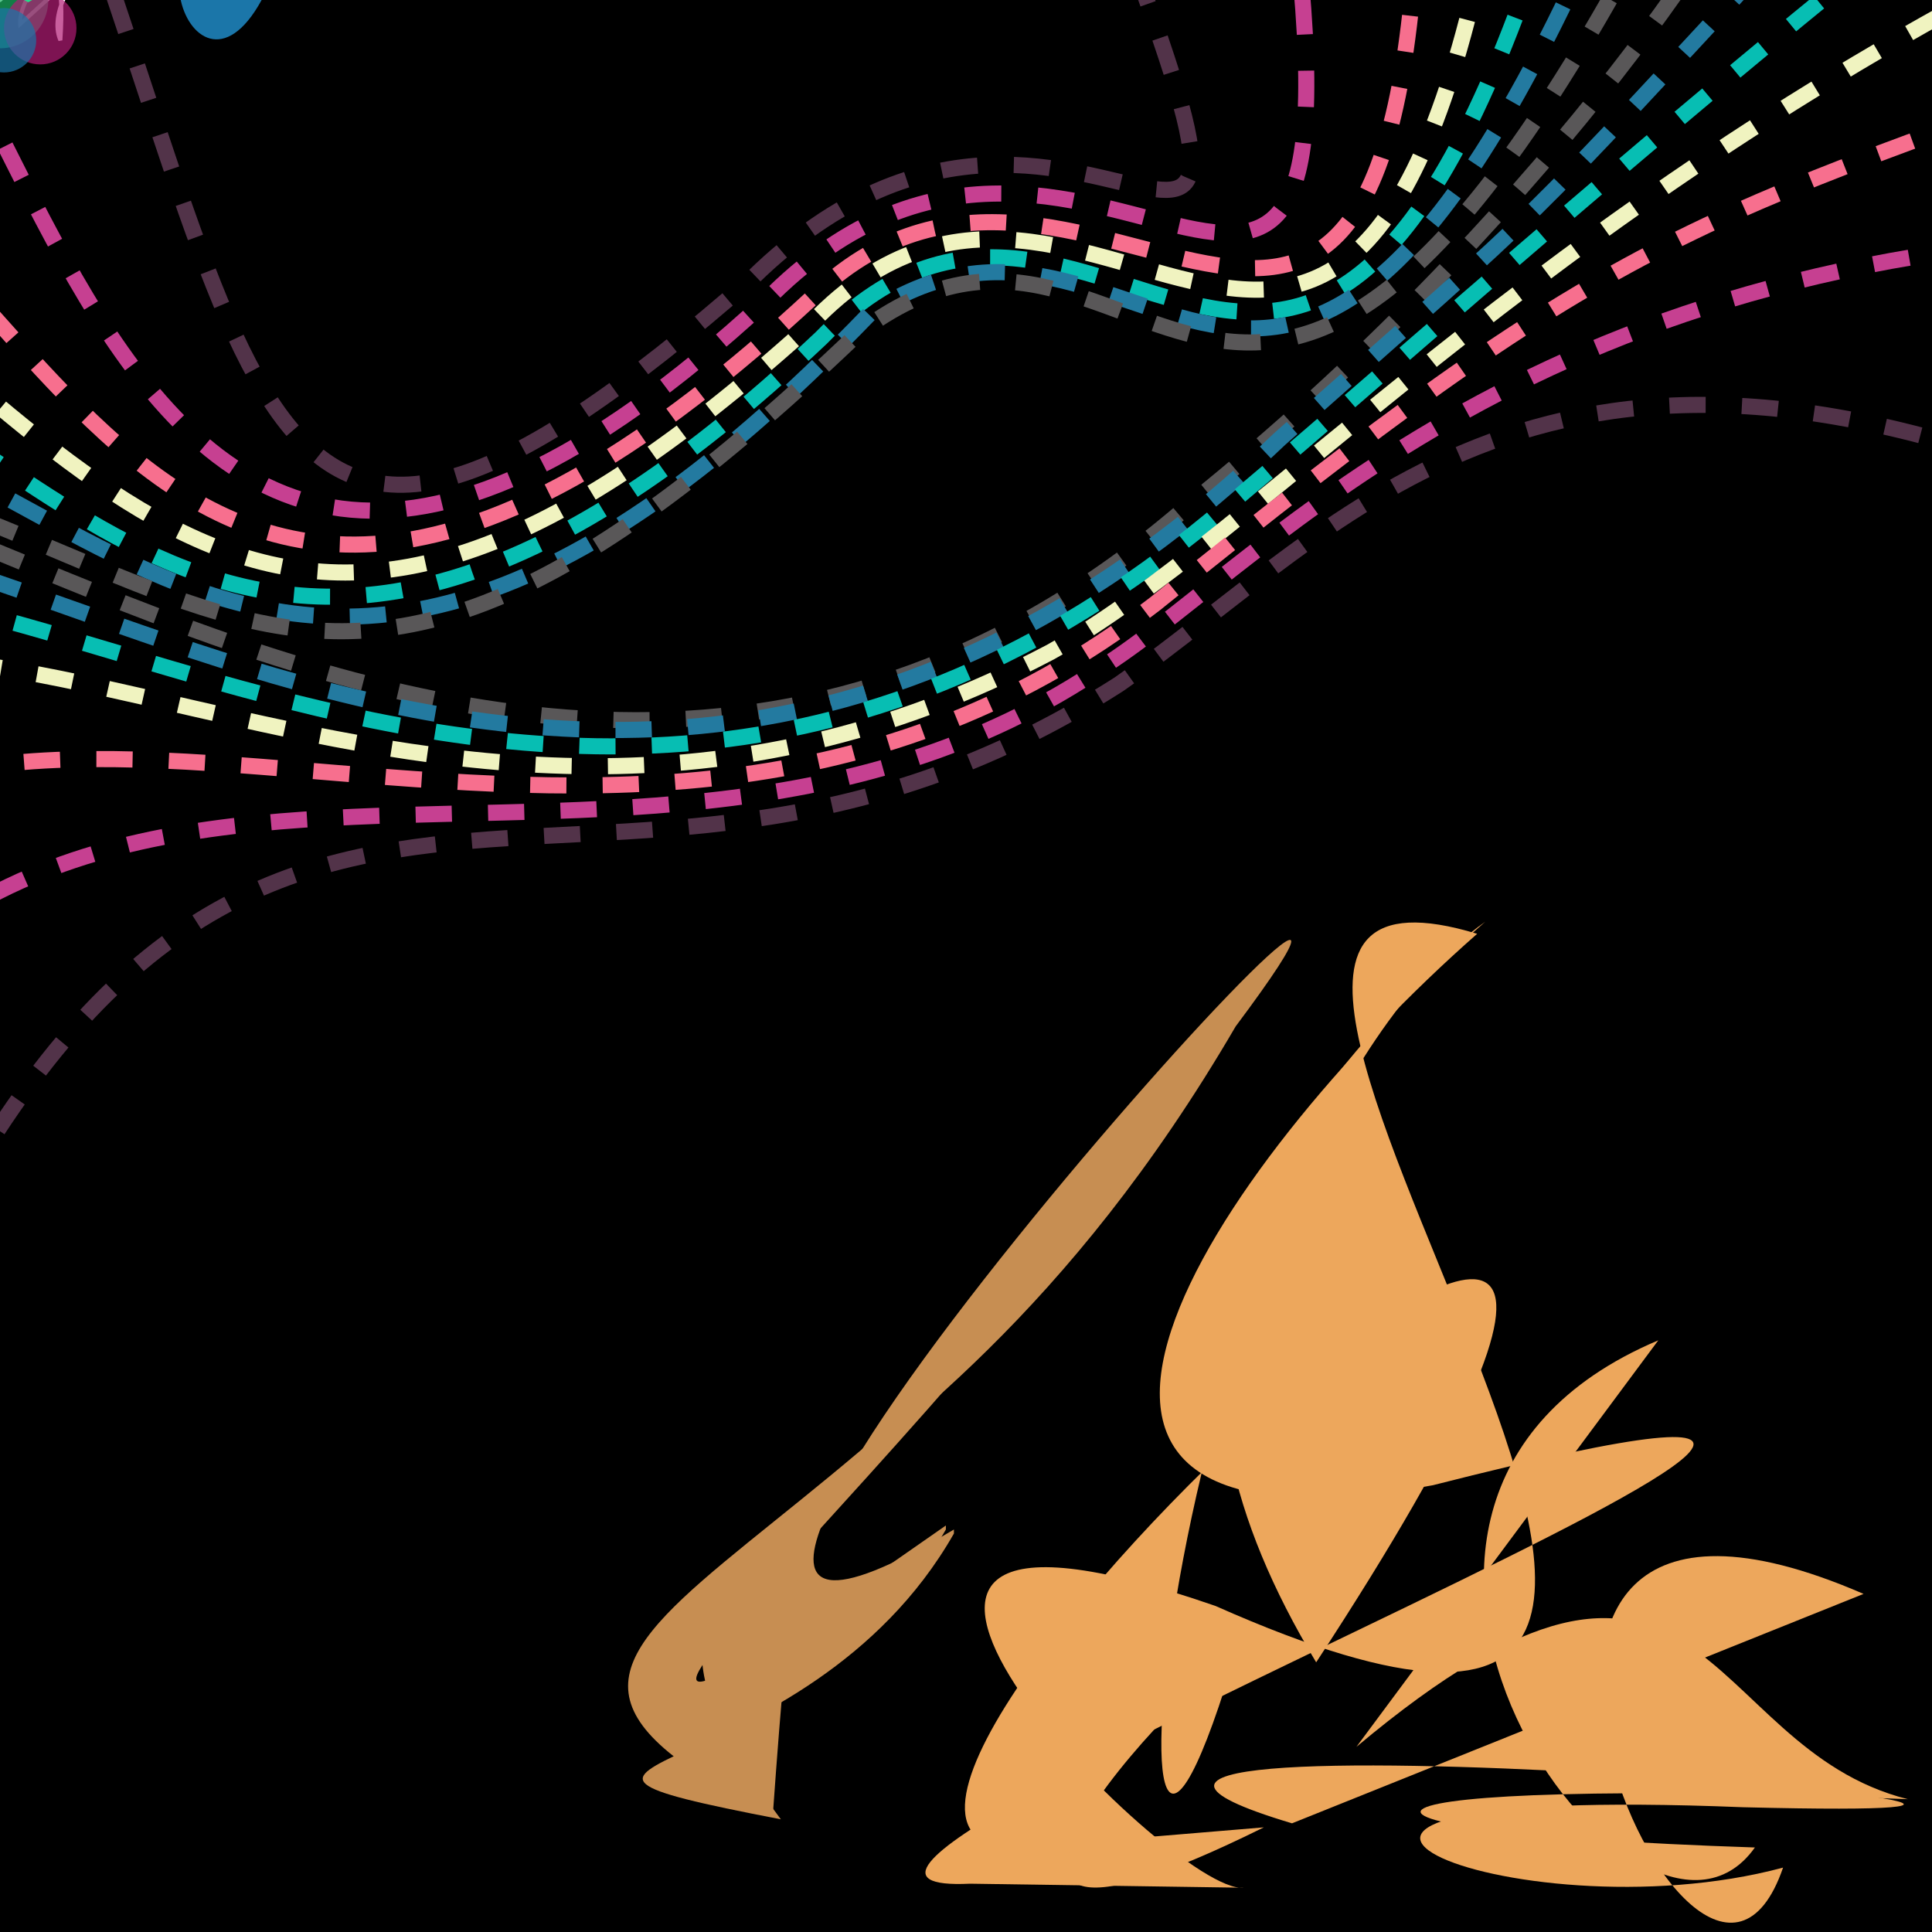 <svg width='480' height='480' viewBox='0 0 480 480' xmlns='http://www.w3.org/2000/svg'><path d='M0 0h480v480H0z'><animate attributeName='fill' from='#000' to='#222' dur='0.1s' repeatCount='indefinite'/></path><g fill='none' stroke-dasharray='9, 9' stroke-width='4'><animate attributeName='stroke-dashoffset' from='9999' to='0' dur='61s' repeatCount='indefinite'/><path d='M263-58c75 194 10 43-76 127C58 182 67 95 8-58' stroke='#523349'/><path d='M317-54c32 210-43 43-127 129C9 242 12-50-59-23' stroke='#c64091'/><path d='M353-50c-1 208-78 62-147 120C36 231 14 46-68 27' stroke='#f76f8e'/><path d='M375-48C341 175 272 3 200 82 72 197 34 127-69 41' stroke='#f0f3c0'/><path d='M393-47C329 182 276 10 204 84 60 220 14 100-58 86' stroke='#07beb3'/><path d='M410-48C320 177 288 30 216 78 54 246 13 76-91 104' stroke='#237aa0'/><path d='M425-48C310 188 287 26 213 83 54 235 55 106-138 101' stroke='#595758'/><path d='M435-33c-3 11-52 88-139 158C112 286-88 23-119 148' stroke='#595758'/><path d='M449-20c-76 82-60 66-131 129C136 283-30 80-92 145' stroke='#237aa0'/><path d='M480-22c-71 56-145 123-179 151C130 270-22 94-96 161' stroke='#07beb3'/><path d='M514-13C380 54 313 133 261 162c-163 86-282-60-368 34' stroke='#f0f3c0'/><path d='M543 11C418 55 401 58 287 150 143 261-20 114-88 253' stroke='#f76f8e'/><path d='M546 58c-164 1-231 81-271 107-127 87-287-37-353 159' stroke='#c64091'/><path d='M528 126c-144-62-193 4-250 44-133 85-219-34-308 166' stroke='#523349'/></g><g stroke='#c78e52' stroke-width='2'><path><animate attributeName='d' from='m191 482c97-143 153-326 171-290 57 107 170 293 157 291-115-3-328-1-328-1z' to='m191 482c115-120 176-382 175-303-2 125 166 306 153 304-116-20-328-1-328-1z' dur='0.1s' repeatCount='indefinite'/></path><path><animate attributeName='d' from='m134 421c106-102 234-258 217-232-89 151-153 323-174 289-20-28-43-57-43-57z' to='m134 421c164-153 309-363 217-232-109 153-168 350-174 289-3-31-43-57-43-57z' dur='0.1s' repeatCount='indefinite'/></path></g><g><animate attributeName='fill-opacity' from='1' to='.3' dur='0.1s' repeatCount='indefinite'/><path d='M241 468c-83 4 335-155 115-99-122 22-55-79 11-137-112-34 131 254-65 167-124-43-11 72 7 70z' fill='#eda75c'/><path d='M321 453c-107-32 272 0 112-4-149-6-57 33 10 15-22 64-100-120 20-68z' fill='#eda75c'/><path d='M237 380c-129 77 147-228 70-125-84 144-173 117-113 197-83-16 6-6 43-71z' fill='#c78e52'/></g><g><animate attributeName='fill-opacity' from='.3' to='1' dur='0.1s' repeatCount='indefinite'/><path d='M254 459c-83 4 230-286 73-46-44-73-24-126 42-184-80 57-99 303-63 185 0-9-97 92 8 40z' fill='#eda75c'/><path d='M337 434c87-73 85 0 137 13-149-6-159 8-38 12-29 41-121-85-24-126z' fill='#eda75c'/><path d='M235 379c-147 103 5-20 70-125-84 144-212 148-113 197 9-126 6-6 43-71z' fill='#c78e52'/></g><g display='none'><path d='m142 160c-116 134-126 299-126 299' id='p'/><path d='m265 99c-40 50 47 59 25 137s-112 216-112 216' id='q'/><path d='m198 142c-12 64 47 101-3 140-69 54-119 176-119 176' id='r'/></g><path d='m0 0c41-37 4-6 5 6 38-34 4-10 10 4 2-30-9-11-7-25-4 2-12 15-8 15z' fill='none' stroke='#fff'><animateMotion dur='0.2s' repeatCount='indefinite'><mpath href='#p'></mpath></animateMotion></path><g fill-opacity='0.7'><animateMotion dur='0.3s' repeatCount='indefinite'><mpath href='#q'></mpath></animateMotion><circle cx='0' cy='0' r='12' fill='#1cb265'/><circle cx='10' cy='7' r='9' fill='#b21c75'/><circle cx='1' cy='10' r='8' fill='#1b76a9'/></g><path d='m65 0c-18 33-38-29 6-18-45 32-69-8-6 18z' fill='#1b76a9'><animateMotion dur='3s' repeatCount='indefinite'><mpath href='#p'></mpath></animateMotion></path><g><animateMotion dur='9s' repeatCount='indefinite' begin='1h'><mpath href='#r'></mpath></animateMotion><path d='m9-44c21 24-2 44-2 44' fill='none' stroke='#45b36d' stroke-width='.4'/><path d='m7 0c-15-8 12-37 1-45-3-2 41 22-1 45z' fill-opacity='0.7' fill='#24dc89' stroke='#24dc89'/></g><path d='m99-39c-17-6-41 3-22 3 23-0 23-3 14-3-31 1-13 7-0 4 5-1-4-1-9-1-9 1 11 2 6 7' fill='none' stroke='#b345a8' stroke-width='.7'><animateMotion dur='1h' repeatCount='indefinite' begin='9h'><mpath href='#r'></mpath></animateMotion></path><circle cx='99' cy='-40' r='9' fill='#fff'><animateMotion dur='1s' repeatCount='indefinite' begin='9999h'><mpath href='#r'></mpath></animateMotion></circle></svg>